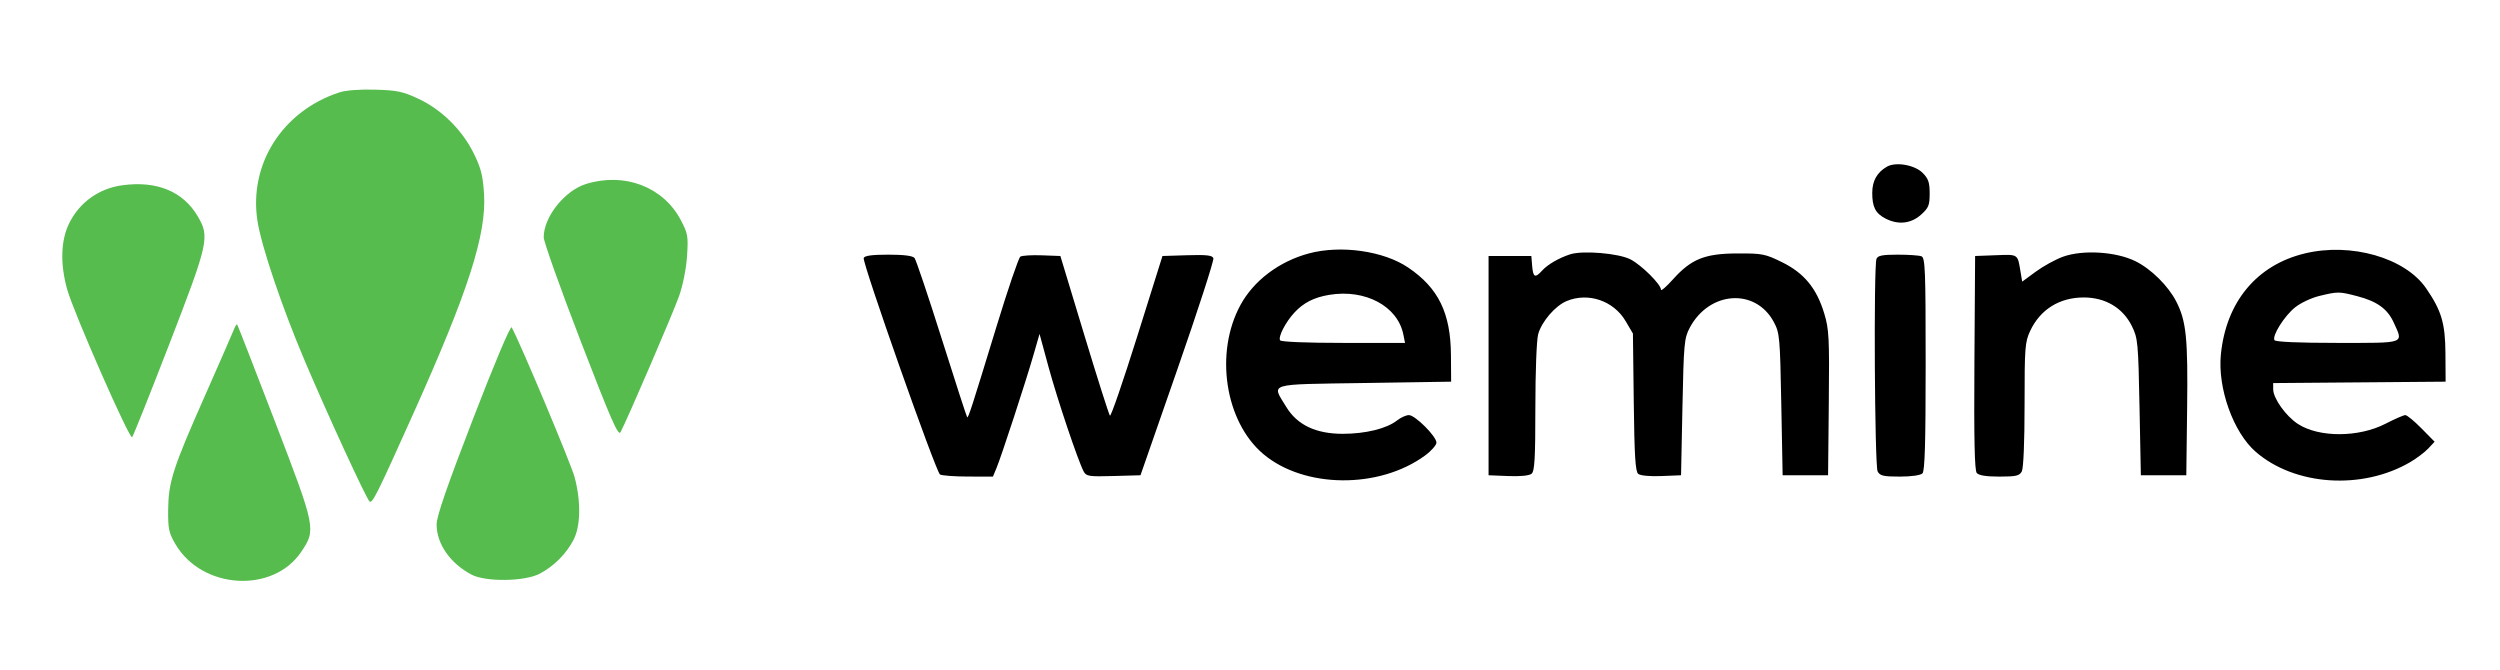 <svg width="377" height="101" viewBox="0 0 377 101" fill="none" xmlns="http://www.w3.org/2000/svg">
    <path fill-rule="evenodd" clip-rule="evenodd" d="M284.543 25.138C283.057 25.998 282.344 27.263 282.335 29.055C282.324 31.209 282.816 32.171 284.333 32.956C286.236 33.94 288.17 33.734 289.677 32.388C290.835 31.353 290.993 30.966 290.993 29.171C290.993 27.506 290.799 26.937 289.932 26.07C288.725 24.862 285.872 24.369 284.543 25.138ZM197.365 38.22C192.896 39.423 189.063 42.315 187.062 45.993C183.138 53.205 184.725 63.577 190.499 68.462C196.653 73.666 207.974 73.771 214.901 68.688C215.844 67.996 216.615 67.121 216.615 66.743C216.615 65.804 213.403 62.597 212.463 62.597C212.044 62.597 211.241 62.96 210.677 63.404C209.112 64.635 205.921 65.419 202.478 65.419C198.435 65.419 195.611 64.075 193.97 61.369C191.75 57.71 190.848 57.987 205.73 57.758L218.832 57.556L218.802 53.524C218.756 47.206 216.914 43.436 212.366 40.353C208.654 37.837 202.197 36.919 197.365 38.22ZM347.537 38.225C340.298 39.98 335.688 45.544 334.906 53.467C334.405 58.545 336.779 65.184 340.148 68.121C346.04 73.259 356.211 73.938 363.477 69.679C364.435 69.117 365.652 68.198 366.18 67.635L367.14 66.613L365.163 64.605C364.075 63.5 362.977 62.597 362.722 62.597C362.468 62.597 361.126 63.182 359.74 63.897C355.693 65.984 349.719 66.002 346.534 63.937C344.708 62.752 342.796 60.07 342.796 58.691V57.769L355.797 57.663L368.798 57.556L368.773 53.322C368.746 48.761 368.18 46.848 365.857 43.473C362.688 38.867 354.529 36.53 347.537 38.225ZM236.769 38.353C235.079 38.906 233.384 39.888 232.576 40.781C231.495 41.977 231.194 41.846 231.051 40.117L230.926 38.605H227.701H224.476V55.137V71.669L227.436 71.789C229.271 71.862 230.612 71.729 230.963 71.437C231.422 71.056 231.531 69.135 231.533 61.439C231.534 56.035 231.718 51.252 231.958 50.388C232.484 48.493 234.525 46.12 236.248 45.4C239.496 44.042 243.335 45.347 245.142 48.422L246.245 50.298L246.371 60.652C246.468 68.72 246.616 71.106 247.039 71.457C247.362 71.726 248.777 71.86 250.542 71.789L253.502 71.669L253.712 61.387C253.908 51.815 253.983 50.99 254.803 49.442C257.752 43.873 264.731 43.393 267.495 48.569C268.373 50.214 268.428 50.822 268.619 60.984L268.821 71.669H272.247H275.674L275.783 60.782C275.881 50.873 275.819 49.657 275.087 47.244C273.94 43.463 272.05 41.173 268.729 39.538C266.19 38.289 265.749 38.203 261.975 38.218C257.072 38.239 255.043 39.057 252.288 42.122C251.293 43.23 250.478 43.935 250.478 43.69C250.478 42.889 247.548 39.977 245.87 39.111C244.088 38.191 238.649 37.738 236.769 38.353ZM311.119 38.707C309.993 39.111 308.144 40.123 307.009 40.957L304.945 42.472L304.69 40.942C304.246 38.275 304.373 38.359 300.977 38.487L297.847 38.605L297.741 54.687C297.666 66.223 297.765 70.925 298.093 71.32C298.403 71.694 299.499 71.871 301.51 71.871C304.024 71.871 304.533 71.753 304.887 71.091C305.141 70.618 305.305 66.649 305.305 61.006C305.305 52.388 305.367 51.568 306.153 49.895C307.669 46.67 310.56 44.863 314.214 44.857C317.493 44.852 320.133 46.424 321.496 49.192C322.389 51.005 322.448 51.642 322.639 61.387L322.841 71.669H326.268H329.694L329.819 61.589C329.95 51.03 329.691 48.446 328.207 45.52C326.991 43.122 324.385 40.544 321.997 39.375C319.07 37.943 314.101 37.638 311.119 38.707ZM130.246 38.907C130 39.58 141.127 71.154 141.75 71.549C142.017 71.719 143.923 71.861 145.986 71.865L149.735 71.871L150.28 70.56C151.01 68.806 154.69 57.55 155.842 53.551L156.763 50.352L158.127 55.366C159.458 60.258 162.574 69.52 163.423 71.105C163.808 71.827 164.217 71.888 167.916 71.784L171.986 71.669L177.589 55.578C180.671 46.728 183.096 39.236 182.979 38.93C182.813 38.499 181.917 38.399 179.032 38.489L175.299 38.605L171.475 50.79C169.371 57.492 167.528 62.845 167.38 62.685C167.231 62.526 165.488 57.042 163.507 50.5L159.905 38.605L157.118 38.501C155.585 38.444 154.121 38.535 153.866 38.703C153.61 38.87 152.014 43.544 150.32 49.089C146.46 61.716 146.017 63.085 145.844 62.912C145.767 62.835 144.043 57.516 142.014 51.092C139.985 44.667 138.139 39.185 137.913 38.907C137.641 38.574 136.306 38.403 133.966 38.403C131.504 38.403 130.374 38.556 130.246 38.907ZM282.974 39.041C282.535 40.185 282.697 70.251 283.146 71.091C283.5 71.752 284.009 71.871 286.492 71.871C288.233 71.871 289.617 71.675 289.905 71.387C290.265 71.027 290.389 66.809 290.389 54.898C290.389 40.675 290.318 38.865 289.751 38.648C289.4 38.513 287.787 38.403 286.166 38.403C283.85 38.403 283.166 38.54 282.974 39.041ZM200.45 44.463C198.158 44.843 196.576 45.648 195.194 47.138C193.869 48.565 192.718 50.799 193.039 51.318C193.184 51.553 197.003 51.71 202.579 51.71H211.878L211.625 50.446C210.771 46.172 205.893 43.56 200.45 44.463ZM349.729 44.635C348.552 44.919 346.919 45.691 346.1 46.35C344.47 47.661 342.593 50.652 342.995 51.301C343.153 51.558 346.682 51.71 352.495 51.71C362.904 51.71 362.442 51.877 360.976 48.645C360.036 46.576 358.471 45.446 355.46 44.661C352.729 43.95 352.561 43.949 349.729 44.635Z" fill="black"/>
    <path fill-rule="evenodd" clip-rule="evenodd" d="M51.128 13.946C42.575 16.777 37.507 24.75 38.823 33.302C39.414 37.14 42.527 46.342 46.007 54.532C49.399 62.518 55.188 75.086 55.719 75.617C56.129 76.026 56.863 74.552 62.449 62.106C70.628 43.885 73.373 35.332 72.993 29.251C72.821 26.491 72.533 25.347 71.454 23.157C69.706 19.604 66.622 16.549 63.131 14.911C60.756 13.797 59.901 13.616 56.57 13.521C54.185 13.454 52.132 13.614 51.128 13.946ZM88.388 27.738C85.156 28.733 81.975 32.735 81.992 35.782C81.995 36.448 84.51 43.507 87.579 51.47C92.133 63.285 93.235 65.807 93.571 65.18C94.584 63.284 101.508 47.191 102.402 44.653C102.987 42.996 103.484 40.499 103.608 38.605C103.803 35.612 103.734 35.219 102.649 33.163C100.014 28.17 94.182 25.952 88.388 27.738ZM18.445 27.938C14.925 28.418 12.015 30.496 10.443 33.652C9.163 36.221 9.052 39.787 10.133 43.654C11.1 47.115 19.545 66.327 19.925 65.931C20.088 65.76 22.608 59.452 25.523 51.911C31.458 36.564 31.644 35.733 29.828 32.635C27.62 28.865 23.653 27.228 18.445 27.938ZM35.253 49.738C35.046 50.268 33.07 54.784 30.863 59.774C26.049 70.655 25.4 72.677 25.358 76.911C25.331 79.754 25.462 80.367 26.461 82.067C30.475 88.897 41.178 89.541 45.431 83.208C47.68 79.859 47.636 79.645 41.449 63.53C38.399 55.587 35.842 49.018 35.767 48.932C35.691 48.846 35.46 49.209 35.253 49.738ZM71.355 63.112C67.413 73.319 65.842 77.869 65.842 79.08C65.842 82.007 67.871 84.934 71.083 86.642C73.231 87.784 79.162 87.703 81.417 86.5C83.556 85.36 85.4 83.507 86.49 81.401C87.565 79.325 87.626 75.596 86.645 71.941C86.103 69.919 78.408 51.599 77.164 49.367C76.988 49.052 74.636 54.619 71.355 63.112Z" fill="#55BC4D"/>
</svg>
